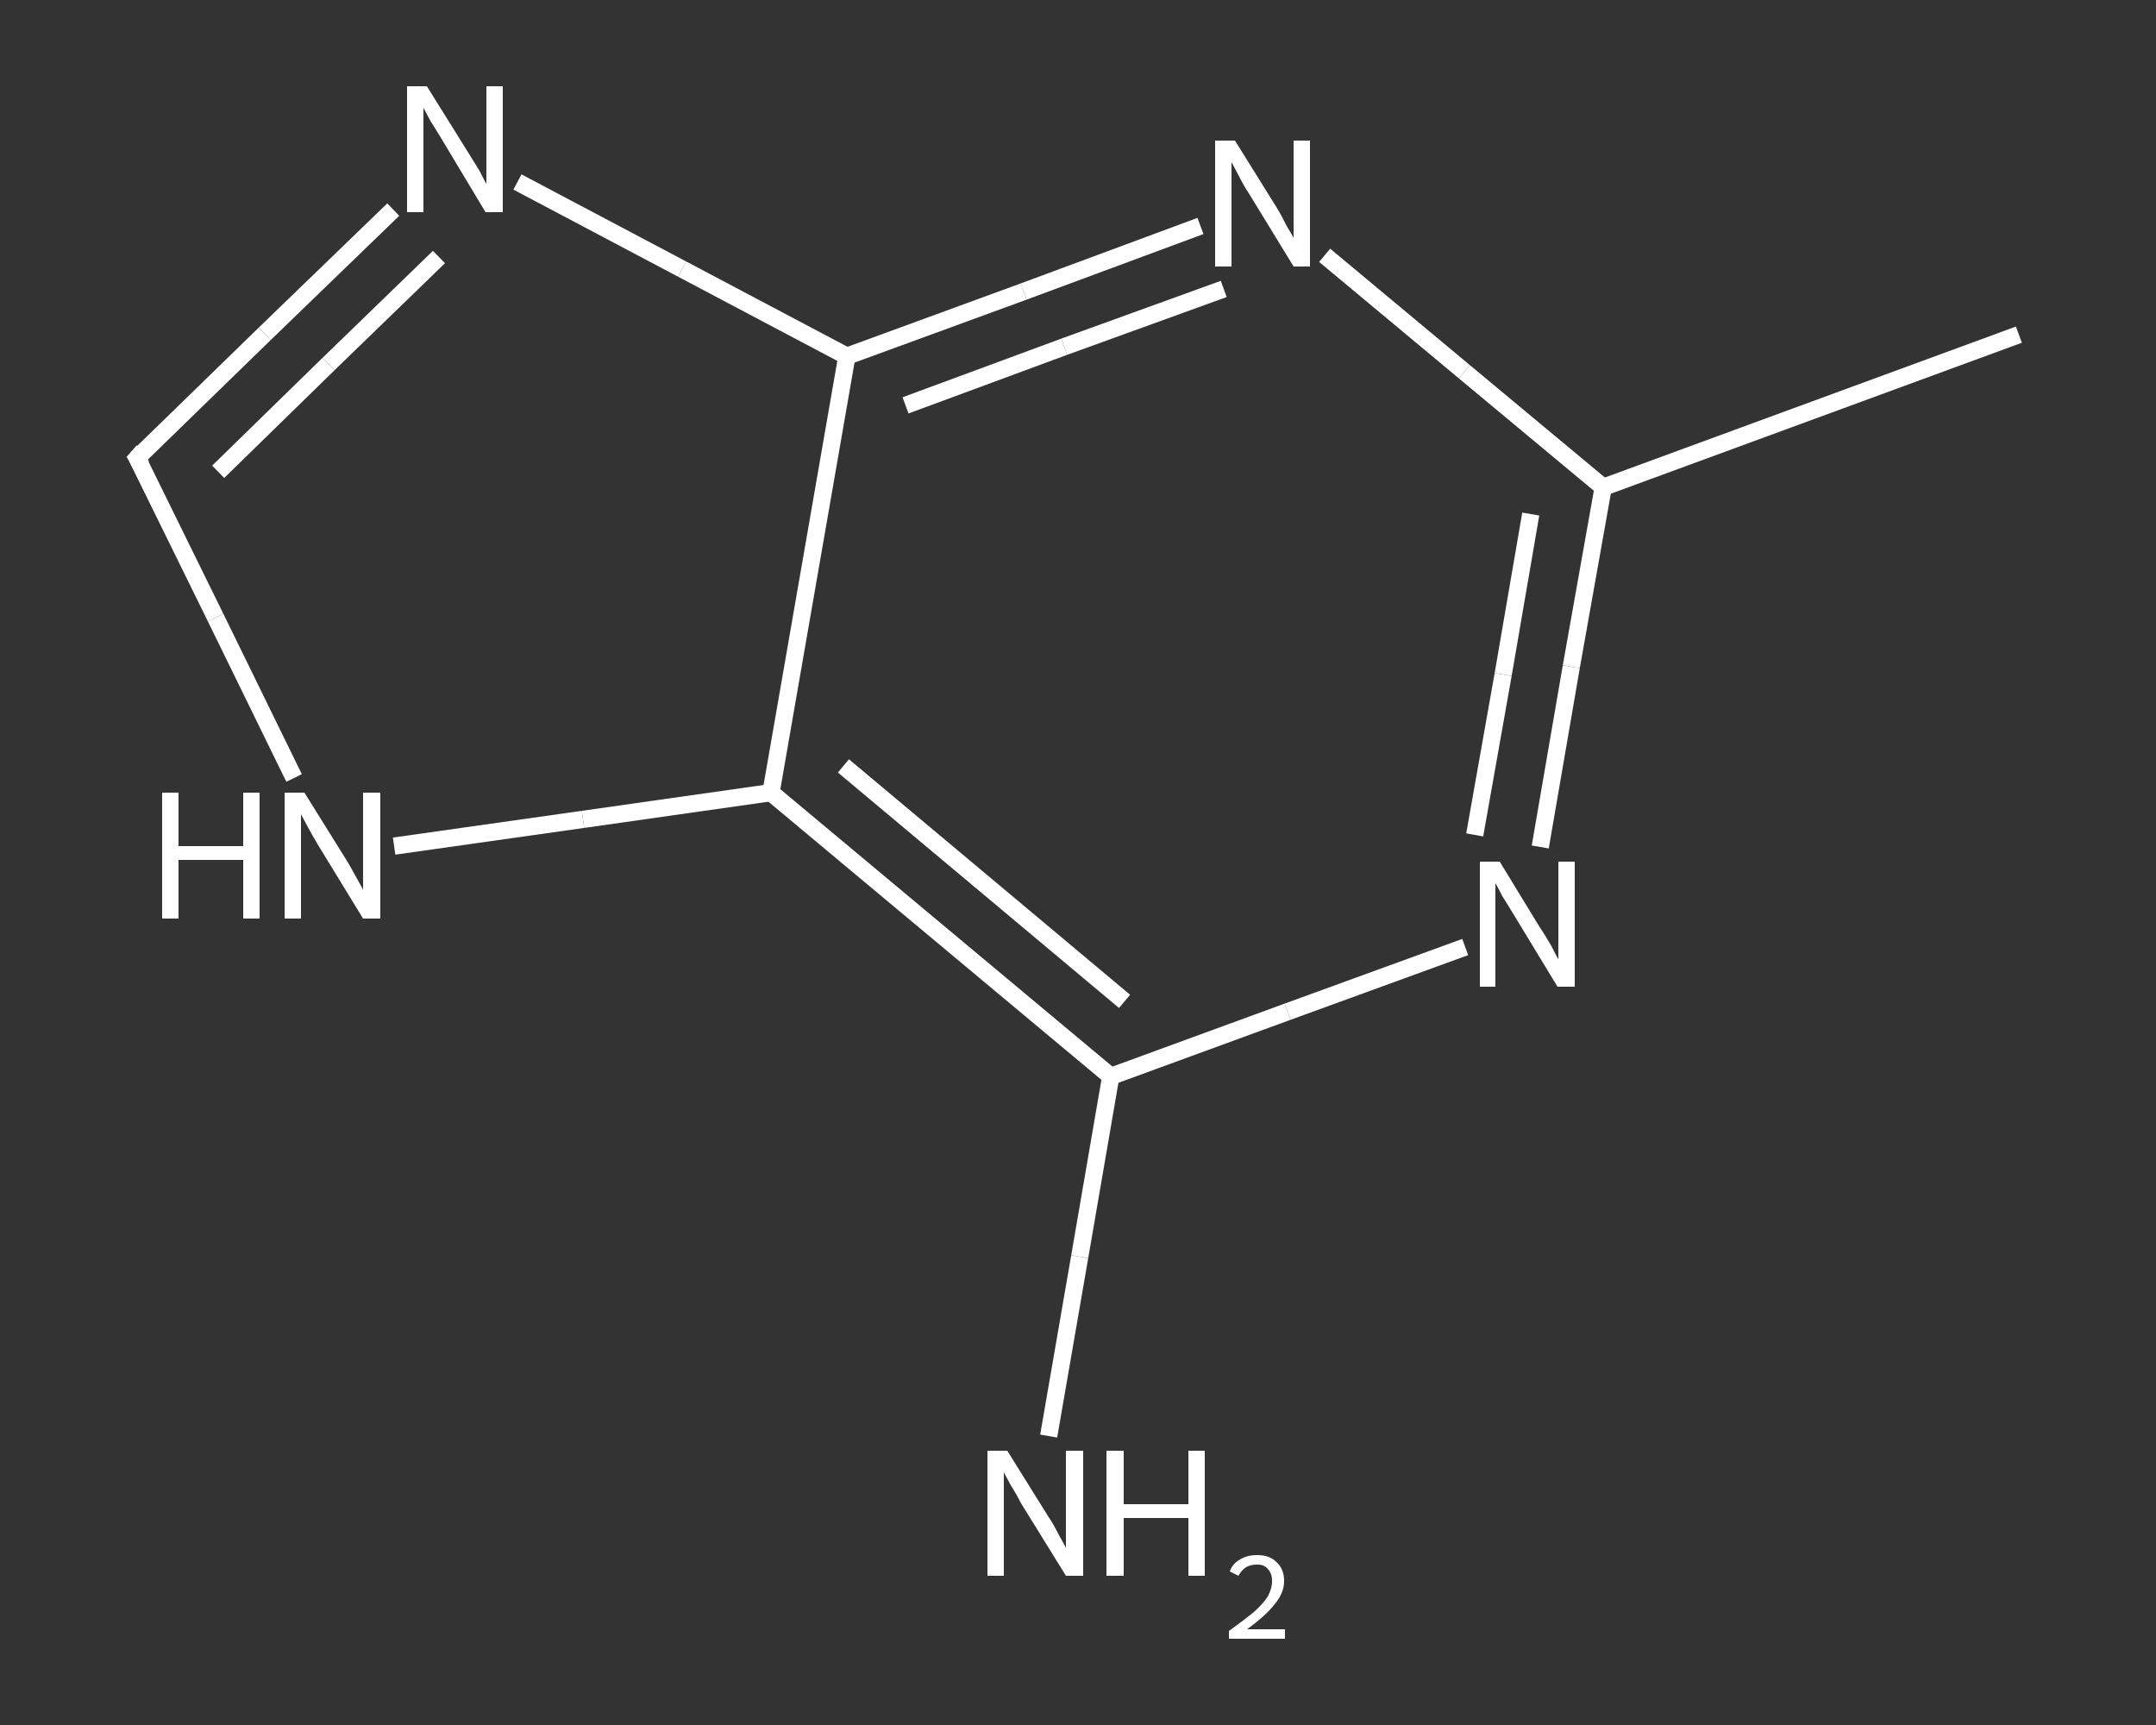 <?xml version='1.0' encoding='iso-8859-1'?>
<svg version='1.1' baseProfile='full'
              xmlns='http://www.w3.org/2000/svg'
                      xmlns:rdkit='http://www.rdkit.org/xml'
                      xmlns:xlink='http://www.w3.org/1999/xlink'
                  xml:space='preserve'
width='250px' height='200px' viewBox='0 0 250 200'>
<rect x="0" y="0" width="250" height="200" fill="#333333" stroke="none"/>
<!-- END OF HEADER -->
<rect style='opacity:1.0;fill:transparent;stroke:none' width='250.0' height='200.0' x='0.0' y='0.0'> </rect>
<path class='bond-0 atom-0 atom-1' d='M 234.1,38.8 L 185.9,56.5' style='fill:none;fill-rule:evenodd;stroke:#FFFFFF;stroke-width:2.0px;stroke-linecap:butt;stroke-linejoin:miter;stroke-opacity:1' />
<path class='bond-1 atom-1 atom-2' d='M 185.9,56.5 L 182.2,77.3' style='fill:none;fill-rule:evenodd;stroke:#FFFFFF;stroke-width:2.0px;stroke-linecap:butt;stroke-linejoin:miter;stroke-opacity:1' />
<path class='bond-1 atom-1 atom-2' d='M 182.2,77.3 L 178.6,98.2' style='fill:none;fill-rule:evenodd;stroke:#FFFFFF;stroke-width:2.0px;stroke-linecap:butt;stroke-linejoin:miter;stroke-opacity:1' />
<path class='bond-1 atom-1 atom-2' d='M 177.5,59.6 L 174.3,78.2' style='fill:none;fill-rule:evenodd;stroke:#FFFFFF;stroke-width:2.0px;stroke-linecap:butt;stroke-linejoin:miter;stroke-opacity:1' />
<path class='bond-1 atom-1 atom-2' d='M 174.3,78.2 L 171.0,96.8' style='fill:none;fill-rule:evenodd;stroke:#FFFFFF;stroke-width:2.0px;stroke-linecap:butt;stroke-linejoin:miter;stroke-opacity:1' />
<path class='bond-2 atom-2 atom-3' d='M 169.9,109.8 L 149.3,117.3' style='fill:none;fill-rule:evenodd;stroke:#FFFFFF;stroke-width:2.0px;stroke-linecap:butt;stroke-linejoin:miter;stroke-opacity:1' />
<path class='bond-2 atom-2 atom-3' d='M 149.3,117.3 L 128.8,124.8' style='fill:none;fill-rule:evenodd;stroke:#FFFFFF;stroke-width:2.0px;stroke-linecap:butt;stroke-linejoin:miter;stroke-opacity:1' />
<path class='bond-3 atom-3 atom-4' d='M 128.8,124.8 L 125.2,145.7' style='fill:none;fill-rule:evenodd;stroke:#FFFFFF;stroke-width:2.0px;stroke-linecap:butt;stroke-linejoin:miter;stroke-opacity:1' />
<path class='bond-3 atom-3 atom-4' d='M 125.2,145.7 L 121.6,166.5' style='fill:none;fill-rule:evenodd;stroke:#FFFFFF;stroke-width:2.0px;stroke-linecap:butt;stroke-linejoin:miter;stroke-opacity:1' />
<path class='bond-4 atom-3 atom-5' d='M 128.8,124.8 L 89.4,91.9' style='fill:none;fill-rule:evenodd;stroke:#FFFFFF;stroke-width:2.0px;stroke-linecap:butt;stroke-linejoin:miter;stroke-opacity:1' />
<path class='bond-4 atom-3 atom-5' d='M 130.4,116.1 L 97.8,88.8' style='fill:none;fill-rule:evenodd;stroke:#FFFFFF;stroke-width:2.0px;stroke-linecap:butt;stroke-linejoin:miter;stroke-opacity:1' />
<path class='bond-5 atom-5 atom-6' d='M 89.4,91.9 L 67.6,95.0' style='fill:none;fill-rule:evenodd;stroke:#FFFFFF;stroke-width:2.0px;stroke-linecap:butt;stroke-linejoin:miter;stroke-opacity:1' />
<path class='bond-5 atom-5 atom-6' d='M 67.6,95.0 L 45.7,98.1' style='fill:none;fill-rule:evenodd;stroke:#FFFFFF;stroke-width:2.0px;stroke-linecap:butt;stroke-linejoin:miter;stroke-opacity:1' />
<path class='bond-6 atom-6 atom-7' d='M 34.1,90.2 L 25.0,71.6' style='fill:none;fill-rule:evenodd;stroke:#FFFFFF;stroke-width:2.0px;stroke-linecap:butt;stroke-linejoin:miter;stroke-opacity:1' />
<path class='bond-6 atom-6 atom-7' d='M 25.0,71.6 L 15.9,53.1' style='fill:none;fill-rule:evenodd;stroke:#FFFFFF;stroke-width:2.0px;stroke-linecap:butt;stroke-linejoin:miter;stroke-opacity:1' />
<path class='bond-7 atom-7 atom-8' d='M 15.9,53.1 L 30.7,38.7' style='fill:none;fill-rule:evenodd;stroke:#FFFFFF;stroke-width:2.0px;stroke-linecap:butt;stroke-linejoin:miter;stroke-opacity:1' />
<path class='bond-7 atom-7 atom-8' d='M 30.7,38.7 L 45.6,24.3' style='fill:none;fill-rule:evenodd;stroke:#FFFFFF;stroke-width:2.0px;stroke-linecap:butt;stroke-linejoin:miter;stroke-opacity:1' />
<path class='bond-7 atom-7 atom-8' d='M 25.3,54.7 L 38.1,42.2' style='fill:none;fill-rule:evenodd;stroke:#FFFFFF;stroke-width:2.0px;stroke-linecap:butt;stroke-linejoin:miter;stroke-opacity:1' />
<path class='bond-7 atom-7 atom-8' d='M 38.1,42.2 L 50.9,29.8' style='fill:none;fill-rule:evenodd;stroke:#FFFFFF;stroke-width:2.0px;stroke-linecap:butt;stroke-linejoin:miter;stroke-opacity:1' />
<path class='bond-8 atom-8 atom-9' d='M 60.0,21.1 L 79.1,31.2' style='fill:none;fill-rule:evenodd;stroke:#FFFFFF;stroke-width:2.0px;stroke-linecap:butt;stroke-linejoin:miter;stroke-opacity:1' />
<path class='bond-8 atom-8 atom-9' d='M 79.1,31.2 L 98.2,41.3' style='fill:none;fill-rule:evenodd;stroke:#FFFFFF;stroke-width:2.0px;stroke-linecap:butt;stroke-linejoin:miter;stroke-opacity:1' />
<path class='bond-9 atom-9 atom-10' d='M 98.2,41.3 L 118.7,33.8' style='fill:none;fill-rule:evenodd;stroke:#FFFFFF;stroke-width:2.0px;stroke-linecap:butt;stroke-linejoin:miter;stroke-opacity:1' />
<path class='bond-9 atom-9 atom-10' d='M 118.7,33.8 L 139.2,26.2' style='fill:none;fill-rule:evenodd;stroke:#FFFFFF;stroke-width:2.0px;stroke-linecap:butt;stroke-linejoin:miter;stroke-opacity:1' />
<path class='bond-9 atom-9 atom-10' d='M 105.0,47.0 L 123.4,40.2' style='fill:none;fill-rule:evenodd;stroke:#FFFFFF;stroke-width:2.0px;stroke-linecap:butt;stroke-linejoin:miter;stroke-opacity:1' />
<path class='bond-9 atom-9 atom-10' d='M 123.4,40.2 L 141.9,33.5' style='fill:none;fill-rule:evenodd;stroke:#FFFFFF;stroke-width:2.0px;stroke-linecap:butt;stroke-linejoin:miter;stroke-opacity:1' />
<path class='bond-10 atom-10 atom-1' d='M 153.6,29.6 L 169.8,43.1' style='fill:none;fill-rule:evenodd;stroke:#FFFFFF;stroke-width:2.0px;stroke-linecap:butt;stroke-linejoin:miter;stroke-opacity:1' />
<path class='bond-10 atom-10 atom-1' d='M 169.8,43.1 L 185.9,56.5' style='fill:none;fill-rule:evenodd;stroke:#FFFFFF;stroke-width:2.0px;stroke-linecap:butt;stroke-linejoin:miter;stroke-opacity:1' />
<path class='bond-11 atom-9 atom-5' d='M 98.2,41.3 L 89.4,91.9' style='fill:none;fill-rule:evenodd;stroke:#FFFFFF;stroke-width:2.0px;stroke-linecap:butt;stroke-linejoin:miter;stroke-opacity:1' />
<path d='M 16.4,54.0 L 15.9,53.1 L 16.6,52.3' style='fill:none;stroke:#FFFFFF;stroke-width:2.0px;stroke-linecap:butt;stroke-linejoin:miter;stroke-opacity:1;' />
<path class='atom-2' d='M 173.9 99.9
L 178.6 107.6
Q 179.1 108.3, 179.9 109.7
Q 180.6 111.1, 180.7 111.2
L 180.7 99.9
L 182.6 99.9
L 182.6 114.4
L 180.6 114.4
L 175.5 106.0
Q 174.9 105.0, 174.2 103.9
Q 173.6 102.7, 173.4 102.4
L 173.4 114.4
L 171.6 114.4
L 171.6 99.9
L 173.9 99.9
' fill='#FFFFFF'/>
<path class='atom-4' d='M 116.8 168.2
L 121.6 175.9
Q 122.1 176.6, 122.8 178.0
Q 123.6 179.4, 123.6 179.5
L 123.6 168.2
L 125.6 168.2
L 125.6 182.7
L 123.6 182.7
L 118.4 174.3
Q 117.9 173.3, 117.2 172.2
Q 116.6 171.1, 116.4 170.7
L 116.4 182.7
L 114.5 182.7
L 114.5 168.2
L 116.8 168.2
' fill='#FFFFFF'/>
<path class='atom-4' d='M 128.3 168.2
L 130.3 168.2
L 130.3 174.4
L 137.8 174.4
L 137.8 168.2
L 139.7 168.2
L 139.7 182.7
L 137.8 182.7
L 137.8 176.0
L 130.3 176.0
L 130.3 182.7
L 128.3 182.7
L 128.3 168.2
' fill='#FFFFFF'/>
<path class='atom-4' d='M 142.6 182.2
Q 142.9 181.3, 143.8 180.8
Q 144.6 180.3, 145.8 180.3
Q 147.2 180.3, 148.0 181.1
Q 148.9 181.9, 148.9 183.3
Q 148.9 184.7, 147.8 186.0
Q 146.8 187.3, 144.6 188.9
L 149.0 188.9
L 149.0 190.0
L 142.5 190.0
L 142.5 189.1
Q 144.3 187.8, 145.4 186.9
Q 146.5 185.9, 147.0 185.1
Q 147.5 184.2, 147.5 183.3
Q 147.5 182.4, 147.0 181.9
Q 146.6 181.4, 145.8 181.4
Q 145.0 181.4, 144.5 181.7
Q 144.0 182.0, 143.6 182.7
L 142.6 182.2
' fill='#FFFFFF'/>
<path class='atom-6' d='M 18.8 91.9
L 20.7 91.9
L 20.7 98.1
L 28.2 98.1
L 28.2 91.9
L 30.1 91.9
L 30.1 106.5
L 28.2 106.5
L 28.2 99.7
L 20.7 99.7
L 20.7 106.5
L 18.8 106.5
L 18.8 91.9
' fill='#FFFFFF'/>
<path class='atom-6' d='M 35.3 91.9
L 40.1 99.6
Q 40.6 100.4, 41.3 101.7
Q 42.1 103.1, 42.1 103.2
L 42.1 91.9
L 44.1 91.9
L 44.1 106.5
L 42.1 106.5
L 36.9 98.0
Q 36.3 97.0, 35.7 95.9
Q 35.1 94.8, 34.9 94.4
L 34.9 106.5
L 33.0 106.5
L 33.0 91.9
L 35.3 91.9
' fill='#FFFFFF'/>
<path class='atom-8' d='M 49.5 10.0
L 54.3 17.7
Q 54.8 18.5, 55.6 19.8
Q 56.3 21.2, 56.4 21.3
L 56.4 10.0
L 58.3 10.0
L 58.3 24.6
L 56.3 24.6
L 51.2 16.1
Q 50.6 15.1, 49.9 14.0
Q 49.3 12.9, 49.1 12.5
L 49.1 24.6
L 47.2 24.6
L 47.2 10.0
L 49.5 10.0
' fill='#FFFFFF'/>
<path class='atom-10' d='M 143.2 16.3
L 148.0 24.0
Q 148.5 24.8, 149.2 26.2
Q 150.0 27.5, 150.0 27.6
L 150.0 16.3
L 151.9 16.3
L 151.9 30.9
L 150.0 30.9
L 144.8 22.4
Q 144.2 21.5, 143.6 20.3
Q 143.0 19.2, 142.8 18.8
L 142.8 30.9
L 140.9 30.9
L 140.9 16.3
L 143.2 16.3
' fill='#FFFFFF'/>
</svg>
